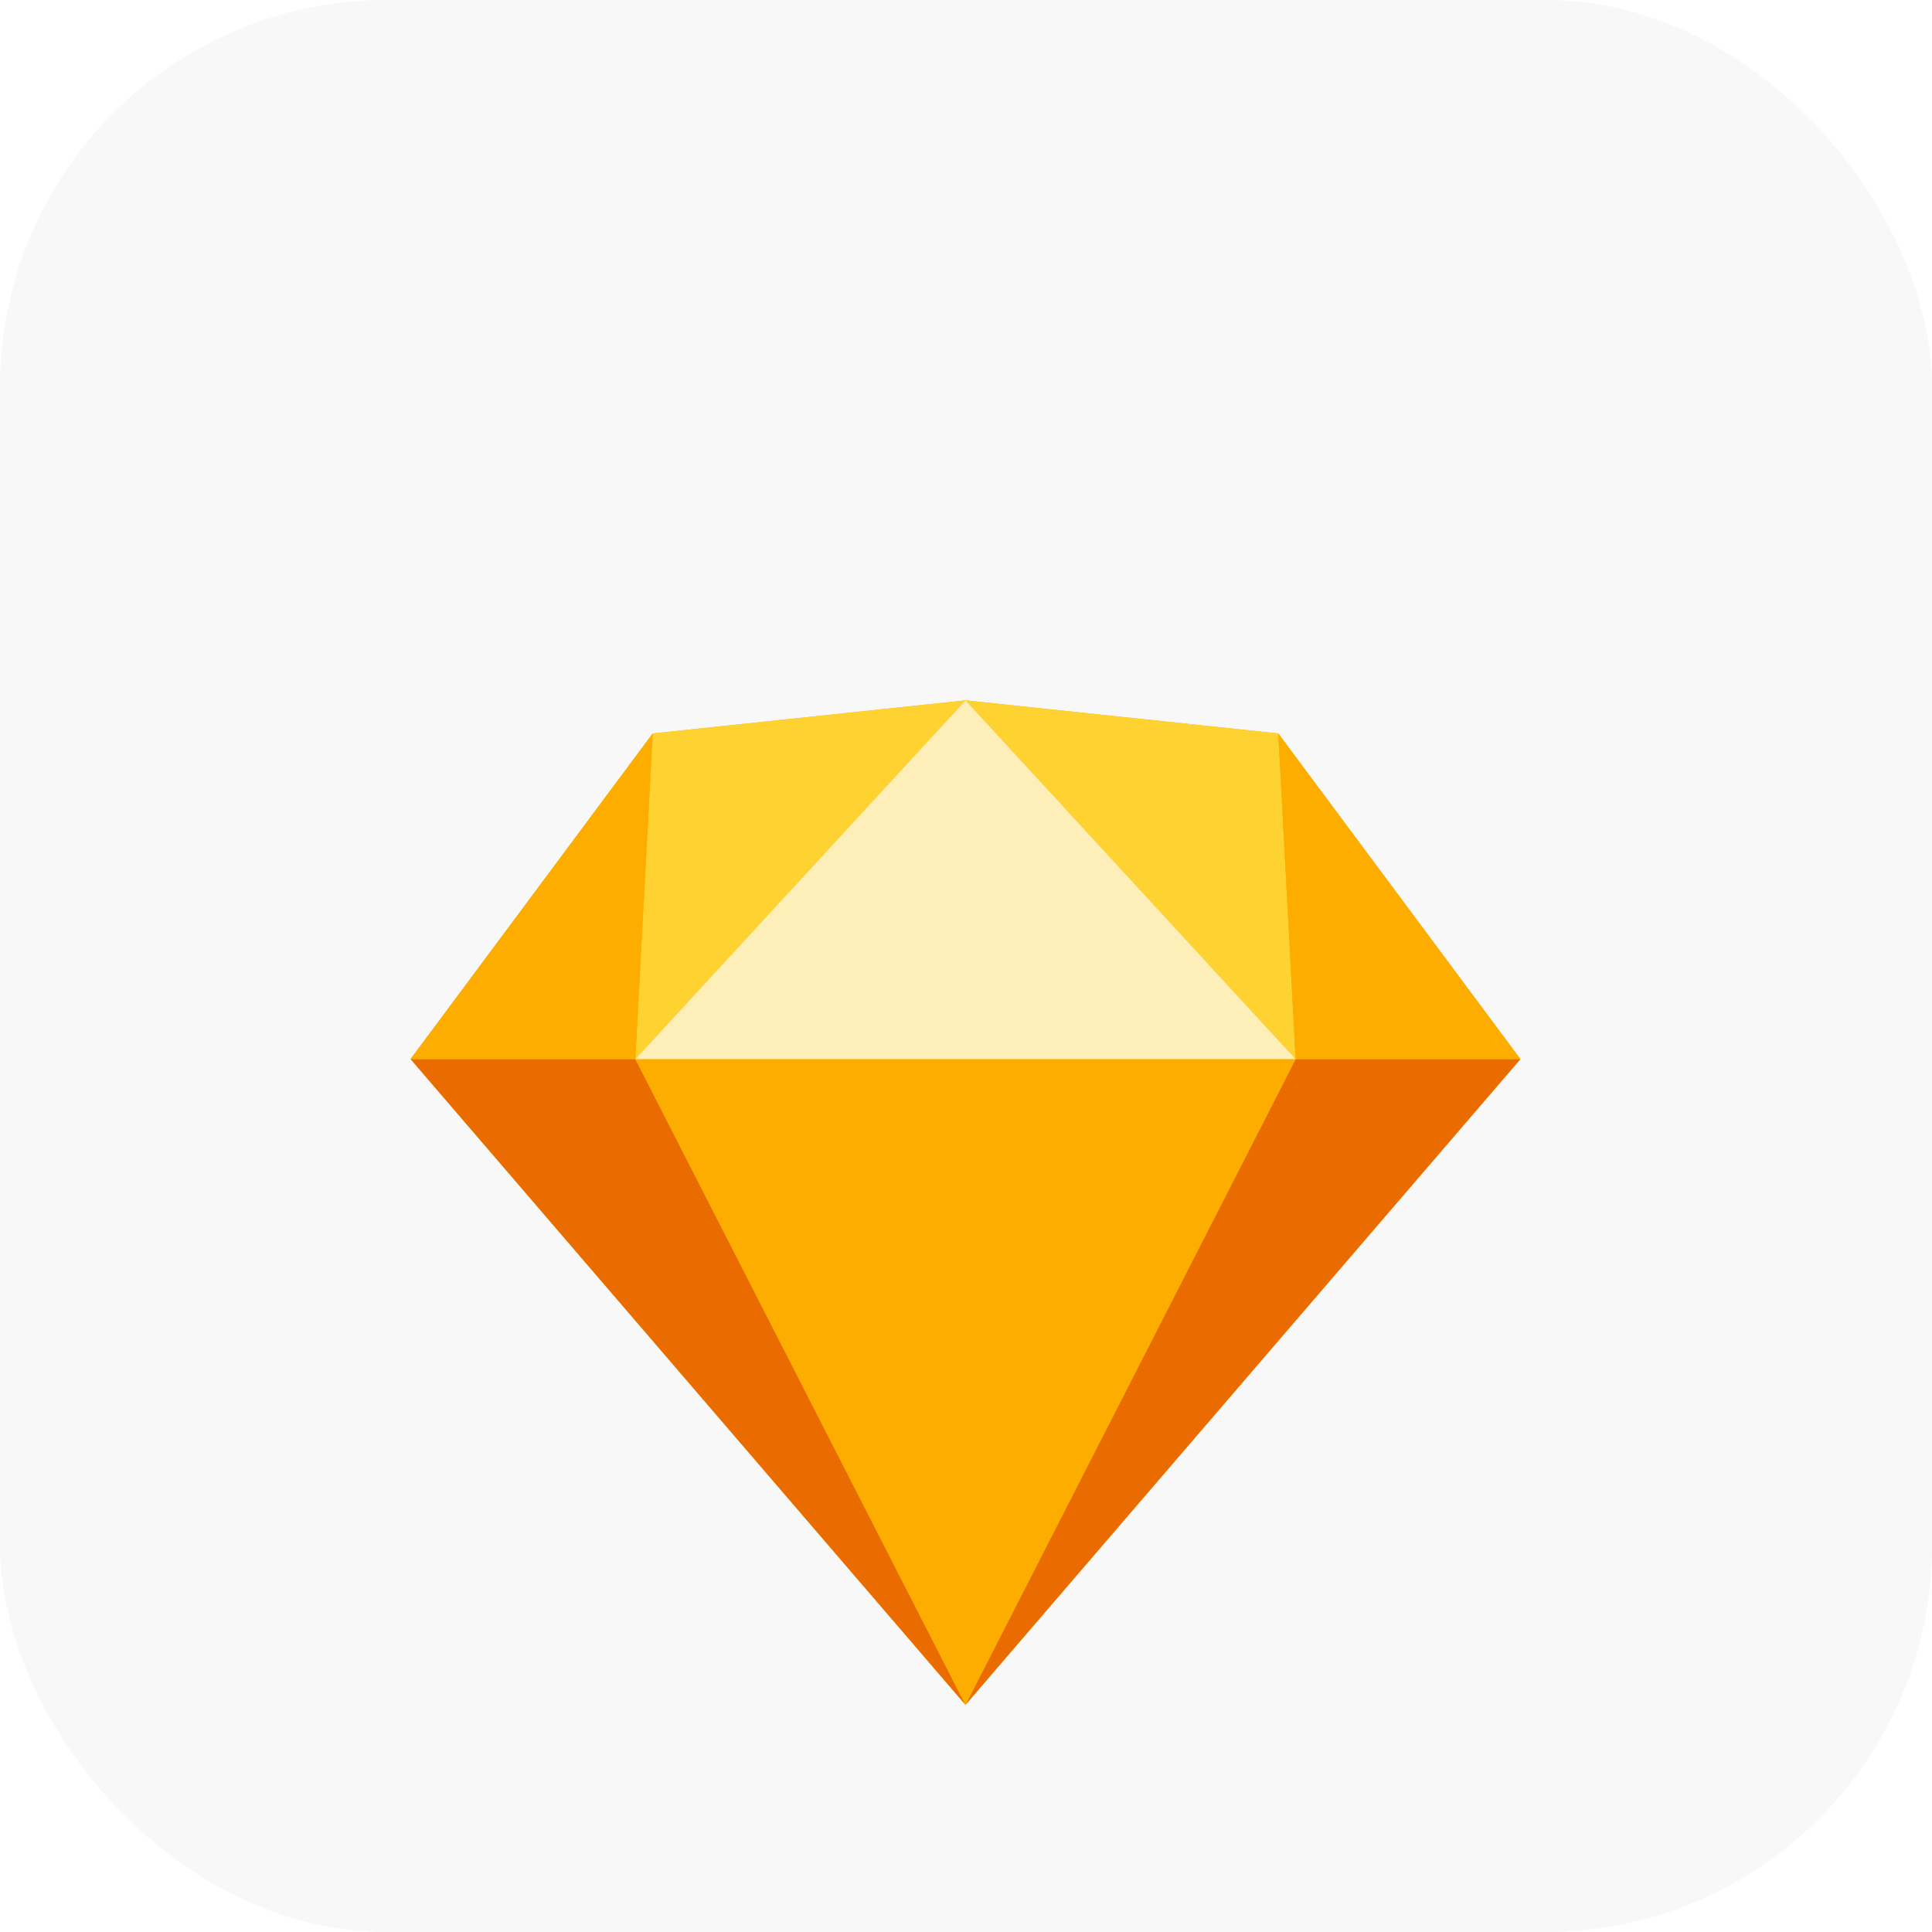 <svg xmlns="http://www.w3.org/2000/svg" width="80" height="80" fill="none"><g clip-path="url(#a)"><rect width="80" height="80" fill="#F8F8F8" rx="16"/><g clip-path="url(#b)" filter="url(#c)"><path fill="#FDB300" d="M27.027 20.37 39.979 19l12.952 1.37 10.027 13.485-22.98 26.739L17 33.853 27.027 20.37z"/><path fill="#EA6C00" d="m26.308 33.855 13.67 26.738L17 33.854h9.308zm27.342 0L39.979 60.593l22.98-26.739H53.65z"/><path fill="#FDAD00" d="M26.309 33.855H53.65L39.98 60.593 26.309 33.854z"/><path fill="#FDD231" d="m39.98 19-12.952 1.37-.72 13.485L39.98 19z"/><path fill="#FDD231" d="m39.978 19 12.953 1.37.718 13.485L39.98 19z"/><path fill="#FDAD00" d="M62.956 33.855 52.93 20.37l.72 13.485h9.307zm-45.956 0L27.027 20.37l-.719 13.485H17z"/><path fill="#FEEEB7" d="M39.98 19 26.309 33.855H53.65L39.98 19z"/></g></g><defs><clipPath id="a"><rect width="80" height="80" fill="#fff" rx="16"/></clipPath><clipPath id="b"><path fill="#fff" d="M17 19h46.05v41.593H17z"/></clipPath><filter id="c" width="108.051" height="103.594" x="-14" y="-2" color-interpolation-filters="sRGB" filterUnits="userSpaceOnUse"><feFlood flood-opacity="0" result="BackgroundImageFix"/><feColorMatrix in="SourceAlpha" result="hardAlpha" values="0 0 0 0 0 0 0 0 0 0 0 0 0 0 0 0 0 0 127 0"/><feOffset dy="10"/><feGaussianBlur stdDeviation="15.5"/><feColorMatrix values="0 0 0 0 0.275 0 0 0 0 0.275 0 0 0 0 0.275 0 0 0 0.1 0"/><feBlend in2="BackgroundImageFix" result="effect1_dropShadow_15830_907"/><feBlend in="SourceGraphic" in2="effect1_dropShadow_15830_907" result="shape"/></filter></defs></svg>
